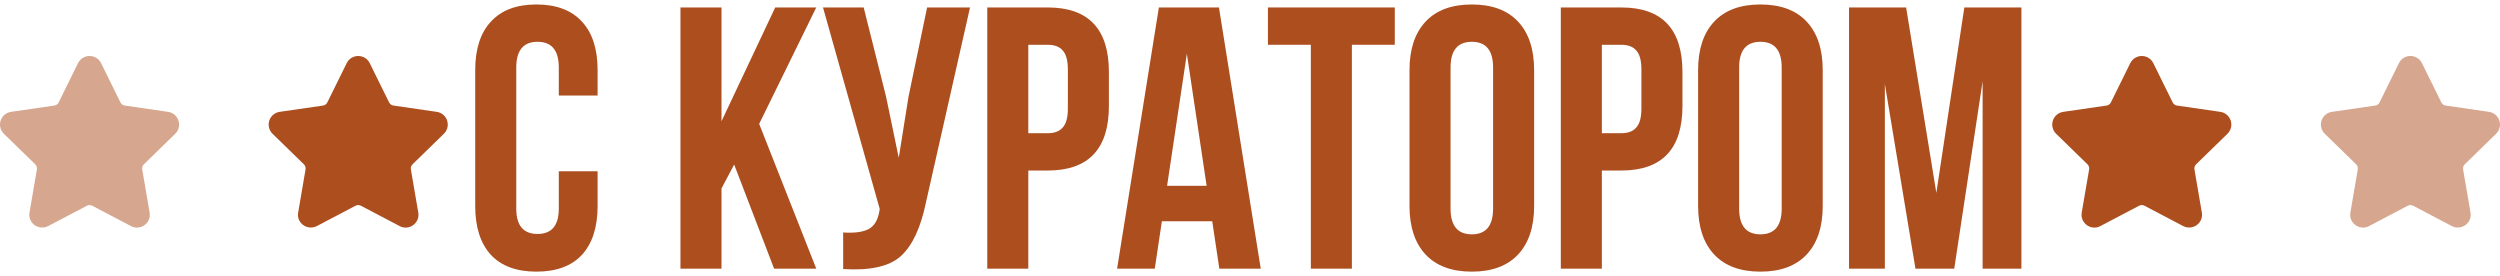 <?xml version="1.0" encoding="UTF-8"?> <svg xmlns="http://www.w3.org/2000/svg" width="335" height="37" viewBox="0 0 335 37" fill="none"> <path d="M74.879 22.95H80.079V27.6C80.079 30.433 79.379 32.617 77.979 34.15C76.579 35.65 74.545 36.4 71.879 36.4C69.212 36.4 67.179 35.65 65.779 34.15C64.379 32.617 63.679 30.433 63.679 27.6V9.4C63.679 6.567 64.379 4.4 65.779 2.9C67.179 1.367 69.212 0.6 71.879 0.6C74.545 0.6 76.579 1.367 77.979 2.9C79.379 4.4 80.079 6.567 80.079 9.4V12.8H74.879V9.05C74.879 6.75 73.929 5.6 72.029 5.6C70.129 5.6 69.179 6.75 69.179 9.05V27.95C69.179 30.217 70.129 31.35 72.029 31.35C73.929 31.35 74.879 30.217 74.879 27.95V22.95Z" fill="#AD4E1F"></path> <path d="M103.729 36L98.379 22.05L96.68 25.25V36H91.18V1H96.68V16.25L103.879 1H109.379L101.729 16.6L109.379 36H103.729Z" fill="#AD4E1F"></path> <path d="M129.983 1L124.083 27.1C123.383 30.5 122.266 32.9 120.733 34.3C119.199 35.7 116.616 36.283 112.983 36.05V31.15C114.483 31.25 115.616 31.1 116.383 30.7C117.149 30.3 117.633 29.5 117.833 28.3L117.883 28L110.283 1H115.733L118.733 12.95L120.433 21.15L121.733 13L124.233 1H129.983Z" fill="#AD4E1F"></path> <path d="M140.393 1C145.859 1 148.593 3.883 148.593 9.65V14.2C148.593 19.967 145.859 22.85 140.393 22.85H137.793V36H132.293V1H140.393ZM140.393 6H137.793V17.85H140.393C141.293 17.85 141.959 17.6 142.393 17.1C142.859 16.6 143.093 15.75 143.093 14.55V9.3C143.093 8.1 142.859 7.25 142.393 6.75C141.959 6.25 141.293 6 140.393 6Z" fill="#AD4E1F"></path> <path d="M163.34 1L168.94 36H163.39L162.44 29.65H155.69L154.74 36H149.69L155.29 1H163.34ZM159.04 7.2L156.39 24.9H161.69L159.04 7.2Z" fill="#AD4E1F"></path> <path d="M169.902 6V1H186.902V6H181.152V36H175.652V6H169.902Z" fill="#AD4E1F"></path> <path d="M194.374 9.05V27.95C194.374 30.25 195.324 31.4 197.224 31.4C199.124 31.4 200.074 30.25 200.074 27.95V9.05C200.074 6.75 199.124 5.6 197.224 5.6C195.324 5.6 194.374 6.75 194.374 9.05ZM188.874 27.6V9.4C188.874 6.6 189.591 4.433 191.024 2.9C192.457 1.367 194.524 0.6 197.224 0.6C199.924 0.6 201.991 1.367 203.424 2.9C204.857 4.433 205.574 6.6 205.574 9.4V27.6C205.574 30.4 204.857 32.567 203.424 34.1C201.991 35.633 199.924 36.4 197.224 36.4C194.524 36.4 192.457 35.633 191.024 34.1C189.591 32.567 188.874 30.4 188.874 27.6Z" fill="#AD4E1F"></path> <path d="M217.248 1C222.715 1 225.448 3.883 225.448 9.65V14.2C225.448 19.967 222.715 22.85 217.248 22.85H214.648V36H209.148V1H217.248ZM217.248 6H214.648V17.85H217.248C218.148 17.85 218.815 17.6 219.248 17.1C219.715 16.6 219.948 15.75 219.948 14.55V9.3C219.948 8.1 219.715 7.25 219.248 6.75C218.815 6.25 218.148 6 217.248 6Z" fill="#AD4E1F"></path> <path d="M233.046 9.05V27.95C233.046 30.25 233.996 31.4 235.896 31.4C237.796 31.4 238.746 30.25 238.746 27.95V9.05C238.746 6.75 237.796 5.6 235.896 5.6C233.996 5.6 233.046 6.75 233.046 9.05ZM227.546 27.6V9.4C227.546 6.6 228.263 4.433 229.696 2.9C231.129 1.367 233.196 0.6 235.896 0.6C238.596 0.6 240.663 1.367 242.096 2.9C243.529 4.433 244.246 6.6 244.246 9.4V27.6C244.246 30.4 243.529 32.567 242.096 34.1C240.663 35.633 238.596 36.4 235.896 36.4C233.196 36.4 231.129 35.633 229.696 34.1C228.263 32.567 227.546 30.4 227.546 27.6Z" fill="#AD4E1F"></path> <path d="M255.42 1L259.47 25.85L263.22 1H270.87V36H265.67V10.9L261.87 36H256.67L252.57 11.25V36H247.77V1H255.42Z" fill="#AD4E1F"></path> <g clip-path="url(#clip0_28_828)"> <path d="M59.479 17.924C59.952 17.463 60.119 16.787 59.915 16.159C59.711 15.531 59.179 15.083 58.525 14.988L52.714 14.143C52.466 14.107 52.252 13.952 52.142 13.728L49.544 8.462C49.252 7.871 48.66 7.503 48 7.503C47.341 7.503 46.749 7.871 46.457 8.462L43.859 13.728C43.748 13.953 43.534 14.108 43.286 14.144L37.475 14.988C36.822 15.083 36.29 15.532 36.085 16.16C35.882 16.788 36.048 17.464 36.521 17.924L40.725 22.022C40.905 22.197 40.987 22.449 40.945 22.695L39.953 28.482C39.865 28.992 39.998 29.487 40.328 29.878C40.84 30.487 41.735 30.672 42.45 30.296L47.647 27.564C47.864 27.45 48.137 27.451 48.354 27.564L53.551 30.296C53.804 30.43 54.074 30.497 54.352 30.497C54.86 30.497 55.342 30.271 55.673 29.878C56.003 29.487 56.136 28.991 56.048 28.482L55.056 22.695C55.013 22.449 55.096 22.197 55.275 22.022L59.479 17.924Z" fill="#AD4E1F"></path> </g> <g opacity="0.5" clip-path="url(#clip1_28_828)"> <path d="M23.479 17.924C23.952 17.463 24.119 16.787 23.915 16.159C23.711 15.531 23.179 15.083 22.525 14.988L16.714 14.143C16.466 14.107 16.253 13.952 16.142 13.728L13.544 8.462C13.252 7.871 12.66 7.503 12 7.503C11.341 7.503 10.749 7.871 10.457 8.462L7.859 13.728C7.748 13.953 7.534 14.108 7.286 14.144L1.475 14.988C0.822 15.083 0.29 15.532 0.085 16.16C-0.118 16.788 0.048 17.464 0.521 17.924L4.725 22.022C4.905 22.197 4.987 22.449 4.945 22.695L3.953 28.482C3.865 28.992 3.998 29.487 4.328 29.878C4.84 30.487 5.735 30.672 6.45 30.296L11.647 27.564C11.864 27.45 12.137 27.451 12.354 27.564L17.552 30.296C17.804 30.43 18.074 30.497 18.352 30.497C18.86 30.497 19.342 30.271 19.673 29.878C20.003 29.487 20.136 28.991 20.048 28.482L19.056 22.695C19.013 22.449 19.096 22.197 19.275 22.022L23.479 17.924Z" fill="#AD4E1F"></path> </g> <g clip-path="url(#clip2_28_828)"> <path d="M275.521 17.924C275.048 17.463 274.881 16.787 275.085 16.159C275.289 15.531 275.821 15.083 276.475 14.988L282.286 14.143C282.534 14.107 282.747 13.952 282.858 13.728L285.456 8.462C285.748 7.871 286.34 7.503 287 7.503C287.659 7.503 288.251 7.871 288.543 8.462L291.141 13.728C291.252 13.953 291.466 14.108 291.714 14.144L297.525 14.988C298.178 15.083 298.71 15.532 298.915 16.16C299.118 16.788 298.952 17.464 298.479 17.924L294.275 22.022C294.095 22.197 294.013 22.449 294.055 22.695L295.047 28.482C295.135 28.992 295.002 29.487 294.672 29.878C294.16 30.487 293.265 30.672 292.55 30.296L287.353 27.564C287.136 27.45 286.863 27.451 286.646 27.564L281.448 30.296C281.196 30.43 280.926 30.497 280.648 30.497C280.14 30.497 279.658 30.271 279.327 29.878C278.997 29.487 278.864 28.991 278.952 28.482L279.944 22.695C279.987 22.449 279.904 22.197 279.725 22.022L275.521 17.924Z" fill="#AD4E1F"></path> </g> <g opacity="0.5" clip-path="url(#clip3_28_828)"> <path d="M311.521 17.924C311.048 17.463 310.881 16.787 311.085 16.159C311.289 15.531 311.821 15.083 312.475 14.988L318.286 14.143C318.534 14.107 318.747 13.952 318.858 13.728L321.456 8.462C321.748 7.871 322.34 7.503 323 7.503C323.659 7.503 324.251 7.871 324.543 8.462L327.141 13.728C327.252 13.953 327.466 14.108 327.714 14.144L333.525 14.988C334.178 15.083 334.71 15.532 334.915 16.16C335.118 16.788 334.952 17.464 334.479 17.924L330.275 22.022C330.095 22.197 330.013 22.449 330.055 22.695L331.047 28.482C331.135 28.992 331.002 29.487 330.672 29.878C330.16 30.487 329.265 30.672 328.55 30.296L323.353 27.564C323.136 27.45 322.863 27.451 322.646 27.564L317.448 30.296C317.196 30.43 316.926 30.497 316.648 30.497C316.14 30.497 315.658 30.271 315.327 29.878C314.997 29.487 314.864 28.991 314.952 28.482L315.944 22.695C315.987 22.449 315.904 22.197 315.725 22.022L311.521 17.924Z" fill="#AD4E1F"></path> </g> <defs> <clipPath id="clip0_28_828"> <rect width="24" height="24" fill="white" transform="translate(36 7)"></rect> </clipPath> <clipPath id="clip1_28_828"> <rect width="24" height="24" fill="white" transform="translate(0 7)"></rect> </clipPath> <clipPath id="clip2_28_828"> <rect width="24" height="24" fill="white" transform="matrix(-1 0 0 1 299 7)"></rect> </clipPath> <clipPath id="clip3_28_828"> <rect width="24" height="24" fill="white" transform="matrix(-1 0 0 1 335 7)"></rect> </clipPath> </defs> </svg> 